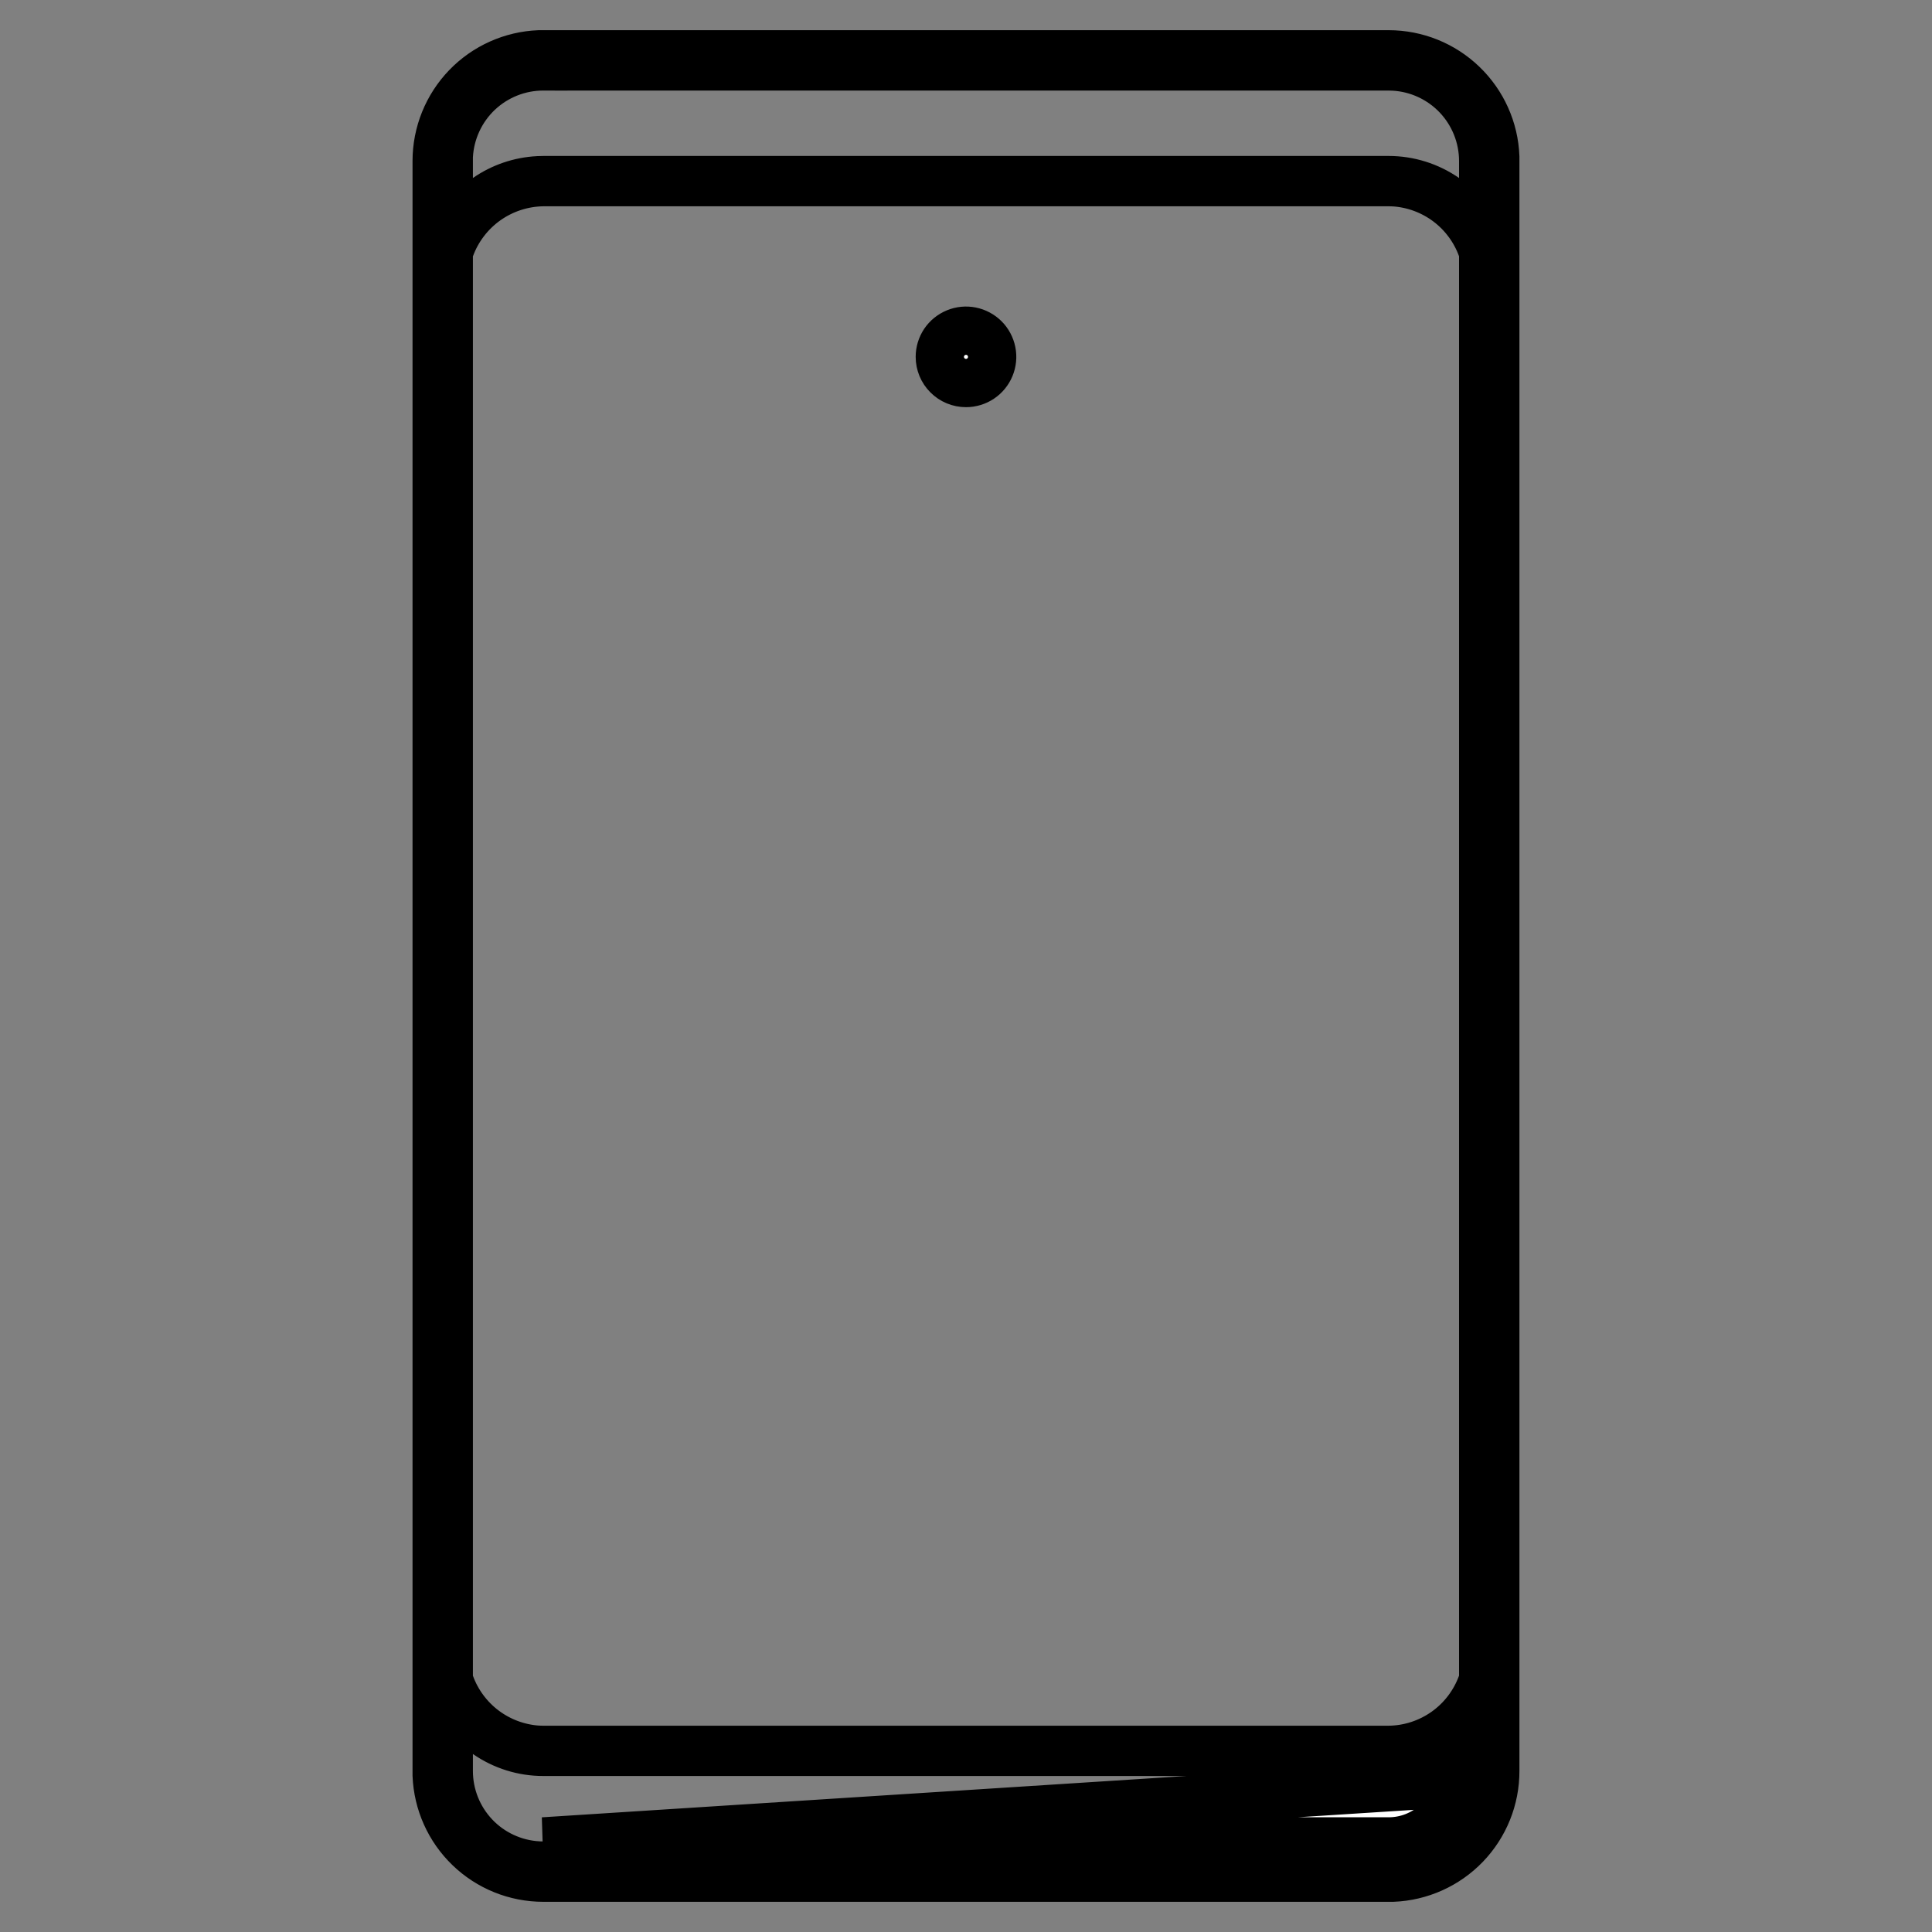 <svg xmlns="http://www.w3.org/2000/svg" fill="none" viewBox="0 0 40 40" height="40" width="40">
<rect x="0" y="0" width="40" height="40" fill="#808080" stroke="none"/>
<path stroke="black" fill="white" d="M30.188 36.911C30.135 37.221 29.983 37.508 29.752 37.726C29.482 37.982 29.123 38.125 28.75 38.125H11.25L30.188 36.911ZM30.188 36.911C30.274 36.865 30.359 36.814 30.441 36.76C30.447 36.755 30.454 36.751 30.46 36.747C30.471 36.74 30.481 36.733 30.491 36.725L30.45 36.666L30.206 36.315H29.706V36.585C29.442 36.691 29.16 36.754 28.873 36.767L30.188 36.911ZM11.25 1.375C10.749 1.374 10.267 1.566 9.902 1.91C9.538 2.255 9.32 2.726 9.292 3.226L9.291 3.24V3.254V3.333V3.685V4.64L10.076 4.096C10.391 3.877 10.761 3.752 11.144 3.732L11.257 3.729H28.75H28.75C29.169 3.729 29.579 3.857 29.923 4.096L30.708 4.64V3.685V3.333V3.333C30.708 2.833 30.516 2.351 30.172 1.987C29.828 1.624 29.358 1.406 28.858 1.378L28.858 1.378L28.846 1.378L28.765 1.375L28.758 1.375H28.75H11.25ZM11.25 1.375C11.25 1.375 11.251 1.375 11.251 1.375L11.25 1.875V1.375H11.25ZM11.25 38.875H11.249C10.677 38.875 10.127 38.654 9.715 38.256C9.305 37.861 9.064 37.323 9.041 36.754V36.667L9.041 3.333L9.041 3.333C9.041 2.761 9.263 2.211 9.66 1.799C10.055 1.389 10.594 1.148 11.162 1.125H11.25L28.75 1.125L28.75 1.125C29.322 1.125 29.872 1.346 30.284 1.744C30.694 2.139 30.936 2.677 30.958 3.246V3.333V36.667V36.667C30.959 37.239 30.737 37.789 30.34 38.201C29.944 38.611 29.406 38.852 28.837 38.875H28.75H11.25ZM11.142 38.622L11.149 38.623L11.156 38.623L11.237 38.625L11.237 38.625H11.25H28.75C29.251 38.625 29.732 38.433 30.096 38.089C30.46 37.745 30.678 37.274 30.705 36.774L30.706 36.76V36.747V36.666V36.315V35.359L29.921 35.904C29.606 36.122 29.237 36.248 28.855 36.268L28.742 36.27H11.25H11.249C10.83 36.271 10.421 36.143 10.076 35.904L9.291 35.36V36.315V36.667C9.291 37.167 9.483 37.649 9.827 38.013C10.171 38.377 10.642 38.594 11.142 38.622ZM9.322 5.135L9.291 5.218V5.307V34.694V34.781L9.321 34.864C9.458 35.242 9.702 35.572 10.023 35.814C10.345 36.056 10.73 36.199 11.131 36.226L11.14 36.226L11.149 36.227L11.235 36.229L11.243 36.229H11.25L28.75 36.229L28.756 36.229C29.178 36.224 29.587 36.09 29.931 35.846C30.274 35.602 30.535 35.258 30.678 34.862L30.708 34.78V34.692V5.308V5.22L30.679 5.138C30.542 4.759 30.299 4.429 29.977 4.186C29.655 3.944 29.27 3.801 28.869 3.774L28.858 3.774L28.848 3.773L28.762 3.771L28.762 3.771H28.75H11.25V3.771L11.243 3.771C10.822 3.777 10.413 3.911 10.07 4.154C9.727 4.398 9.466 4.74 9.322 5.135ZM19.458 7.388C19.458 7.281 19.49 7.176 19.549 7.087C19.609 6.998 19.694 6.929 19.793 6.888C19.892 6.847 20 6.836 20.105 6.857C20.211 6.878 20.307 6.93 20.383 7.005C20.459 7.081 20.51 7.178 20.531 7.283C20.552 7.388 20.541 7.497 20.5 7.596C20.459 7.695 20.39 7.779 20.301 7.839C20.212 7.898 20.107 7.93 20 7.93C19.856 7.93 19.718 7.873 19.617 7.771C19.515 7.67 19.458 7.532 19.458 7.388Z"></path>
</svg>
